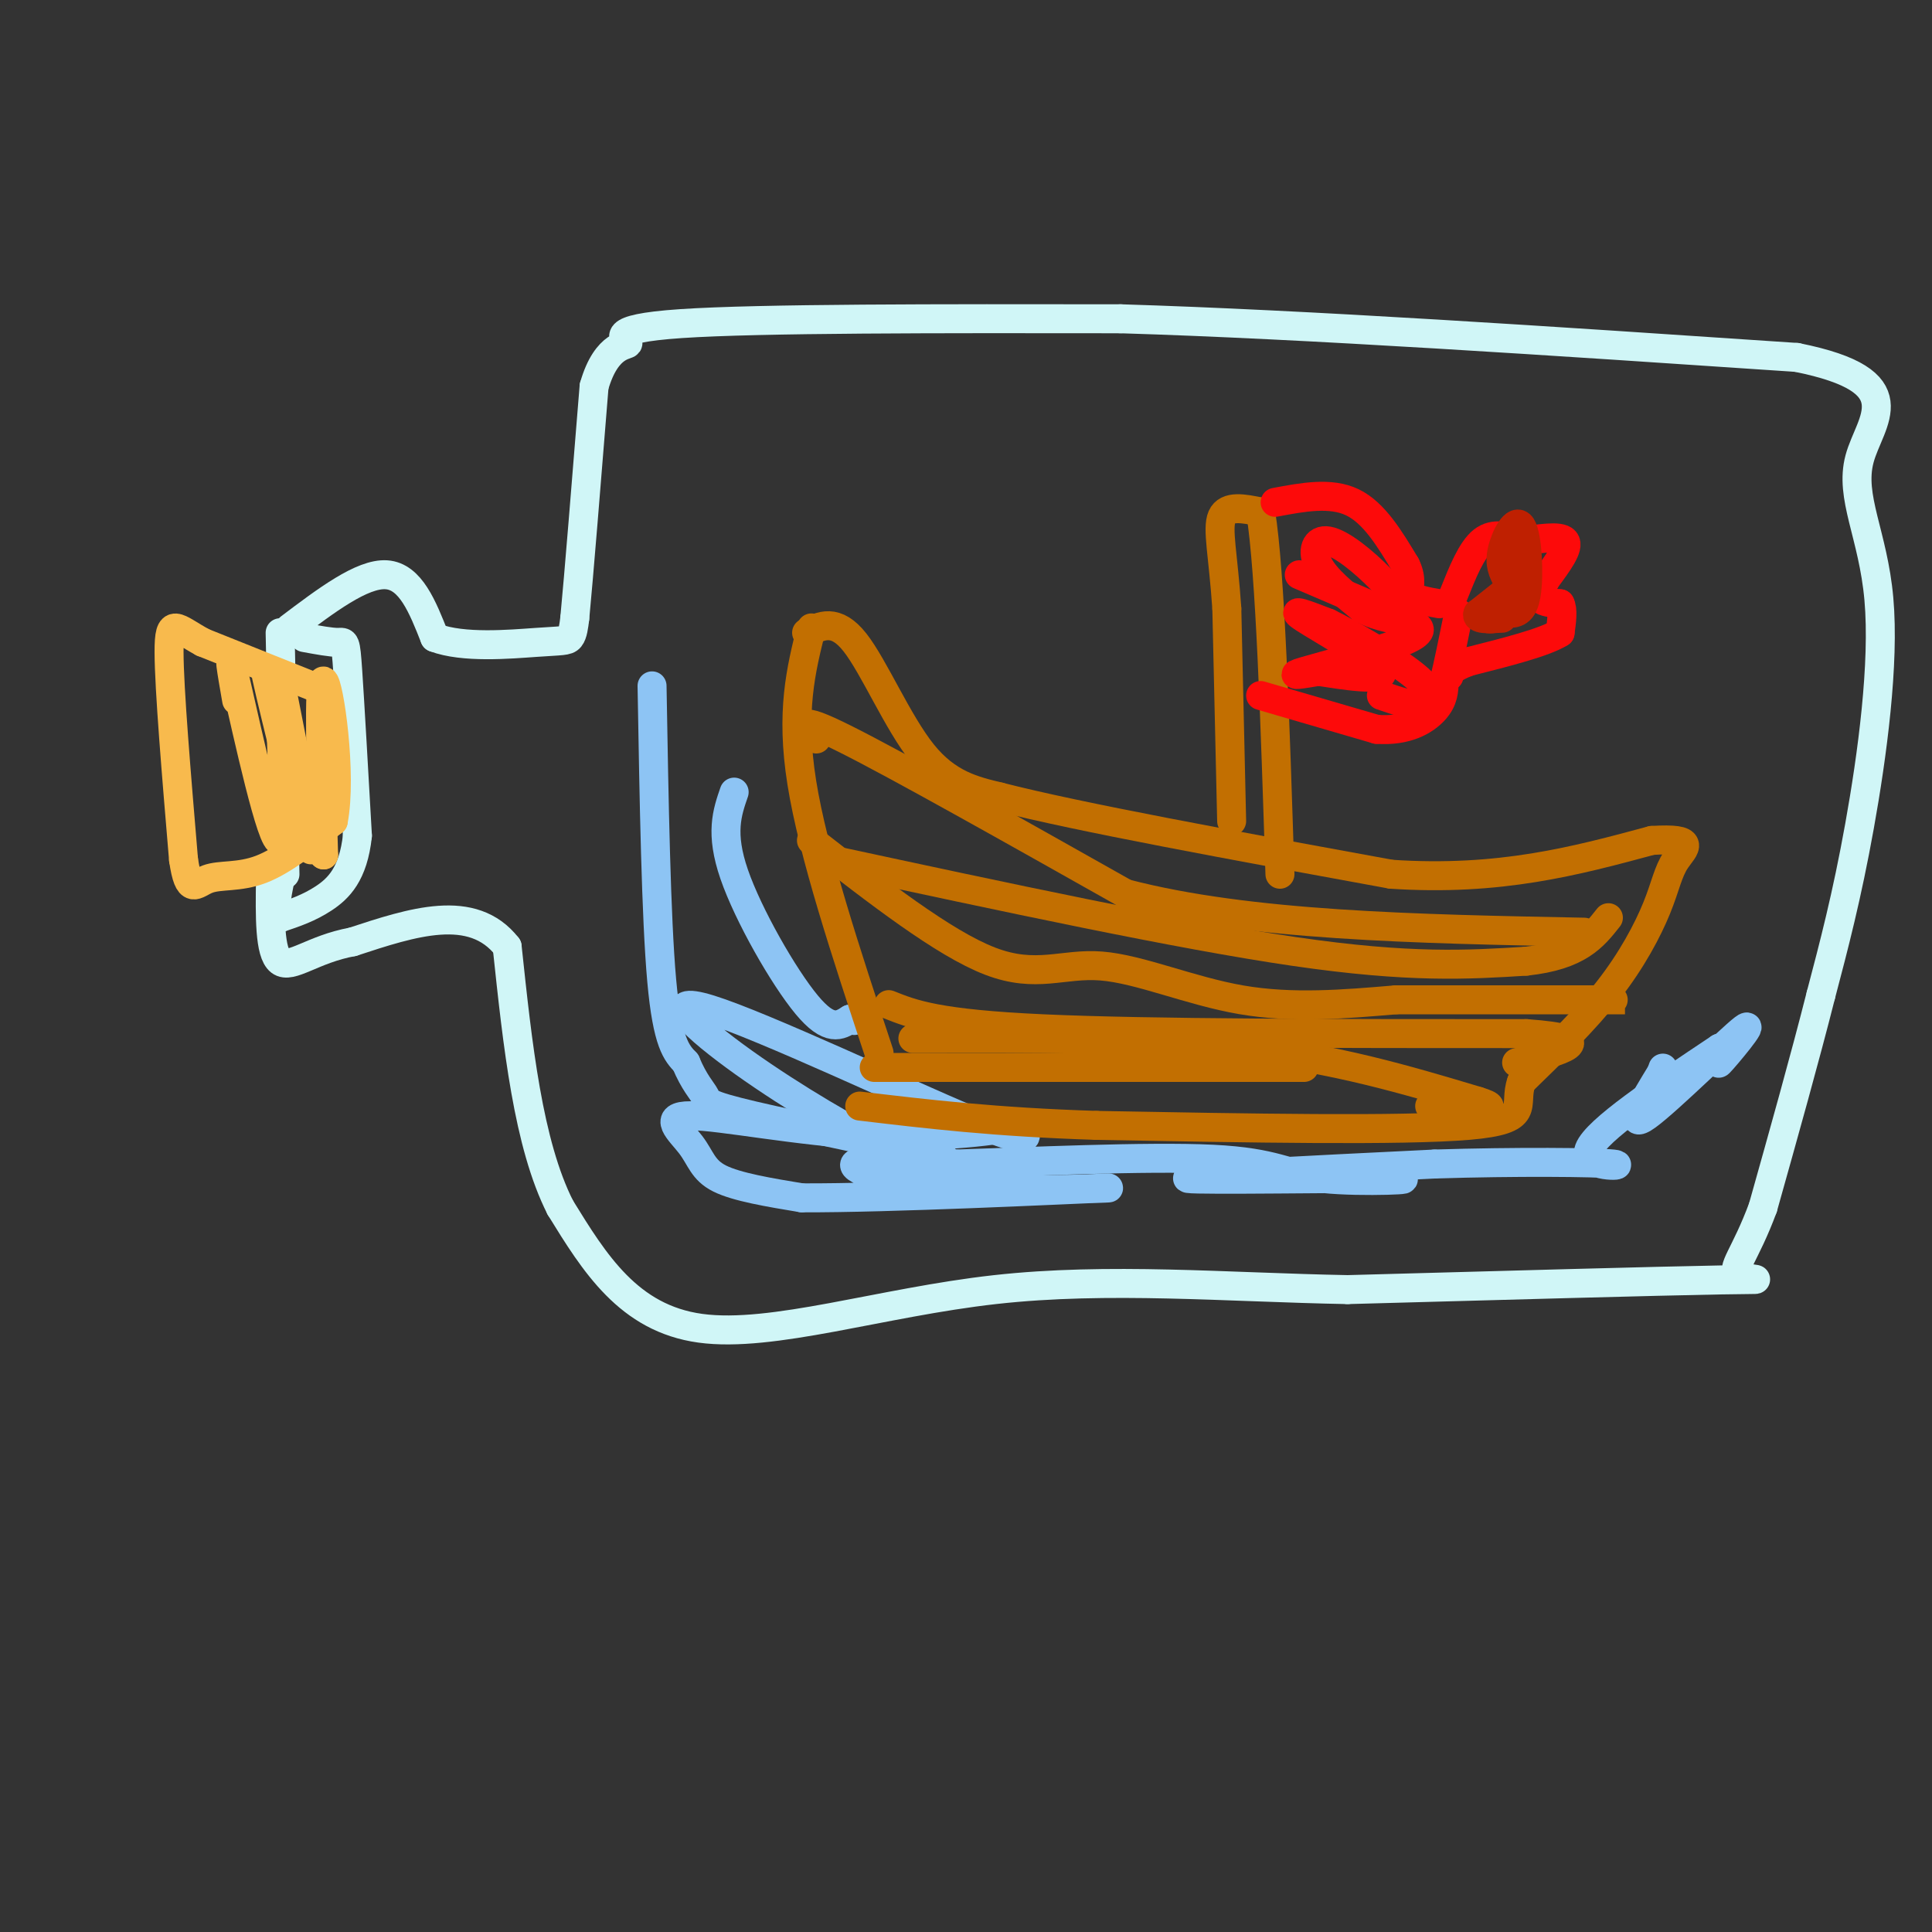 <svg viewBox='0 0 400 400' version='1.1' xmlns='http://www.w3.org/2000/svg' xmlns:xlink='http://www.w3.org/1999/xlink'><rect x="0" y="0" width="400" height="400" fill="#333333" stroke="none"/><g fill='none' stroke='#D0F6F7' stroke-width='6' stroke-linecap='round' stroke-linejoin='round'><path d='M63,132c2.778,0.511 5.556,1.022 7,1c1.444,-0.022 1.556,-0.578 2,6c0.444,6.578 1.222,20.289 2,34'/><path d='M74,173c-0.844,8.000 -3.956,11.000 -7,13c-3.044,2.000 -6.022,3.000 -9,4'/><path d='M58,190c-1.500,-0.667 -0.750,-4.333 0,-8'/><path d='M60,130c7.500,-5.667 15.000,-11.333 20,-11c5.000,0.333 7.500,6.667 10,13'/><path d='M90,132c5.893,2.250 15.625,1.375 21,1c5.375,-0.375 6.393,-0.250 7,-1c0.607,-0.750 0.804,-2.375 1,-4'/><path d='M119,128c0.833,-8.667 2.417,-28.333 4,-48'/><path d='M123,80c2.631,-9.238 7.208,-8.333 7,-9c-0.208,-0.667 -5.202,-2.905 11,-4c16.202,-1.095 53.601,-1.048 91,-1'/><path d='M232,66c38.500,1.167 89.250,4.583 140,8'/><path d='M372,74c24.322,4.874 15.128,13.059 13,21c-2.128,7.941 2.812,15.638 4,29c1.188,13.362 -1.375,32.389 -4,47c-2.625,14.611 -5.313,24.805 -8,35'/><path d='M377,206c-3.333,13.167 -7.667,28.583 -12,44'/><path d='M365,250c-3.667,9.940 -6.833,12.792 -5,14c1.833,1.208 8.667,0.774 -4,1c-12.667,0.226 -44.833,1.113 -77,2'/><path d='M279,267c-25.143,-0.464 -49.500,-2.625 -73,0c-23.500,2.625 -46.143,10.036 -61,8c-14.857,-2.036 -21.929,-13.518 -29,-25'/><path d='M116,250c-6.667,-13.167 -8.833,-33.583 -11,-54'/><path d='M105,196c-7.167,-9.167 -19.583,-5.083 -32,-1'/><path d='M73,195c-8.222,1.489 -12.778,5.711 -15,4c-2.222,-1.711 -2.111,-9.356 -2,-17'/><path d='M58,131c0.000,0.000 1.000,50.000 1,50'/></g>
<g fill='none' stroke='#8DC4F4' stroke-width='6' stroke-linecap='round' stroke-linejoin='round'><path d='M135,142c0.417,24.000 0.833,48.000 2,61c1.167,13.000 3.083,15.000 5,17'/><path d='M142,220c1.692,4.104 3.423,5.863 4,7c0.577,1.137 0.002,1.652 10,4c9.998,2.348 30.571,6.528 37,8c6.429,1.472 -1.285,0.236 -9,-1'/><path d='M184,238c-6.933,-3.201 -19.766,-10.703 -30,-18c-10.234,-7.297 -17.871,-14.388 -7,-11c10.871,3.388 40.249,17.254 54,23c13.751,5.746 11.876,3.373 10,1'/><path d='M211,233c-3.240,0.921 -16.341,2.725 -31,2c-14.659,-0.725 -30.878,-3.978 -37,-4c-6.122,-0.022 -2.148,3.186 0,6c2.148,2.814 2.471,5.232 6,7c3.529,1.768 10.265,2.884 17,4'/><path d='M166,248c18.011,0.086 54.539,-1.699 62,-2c7.461,-0.301 -14.145,0.880 -29,0c-14.855,-0.880 -22.959,-3.823 -22,-5c0.959,-1.177 10.979,-0.589 21,0'/><path d='M198,241c14.308,-0.472 39.577,-1.651 53,-1c13.423,0.651 15.000,3.133 23,4c8.000,0.867 22.423,0.118 14,0c-8.423,-0.118 -39.692,0.395 -42,0c-2.308,-0.395 24.346,-1.697 51,-3'/><path d='M297,241c16.881,-0.536 33.583,-0.375 37,0c3.417,0.375 -6.452,0.964 -5,-3c1.452,-3.964 14.226,-12.482 27,-21'/><path d='M356,217c3.545,-1.829 -1.091,4.097 0,3c1.091,-1.097 7.909,-9.219 5,-7c-2.909,2.219 -15.545,14.777 -20,18c-4.455,3.223 -0.727,-2.888 3,-9'/><path d='M344,222c0.500,-1.500 0.250,-0.750 0,0'/><path d='M152,164c-1.467,4.244 -2.933,8.489 0,17c2.933,8.511 10.267,21.289 15,27c4.733,5.711 6.867,4.356 9,3'/><path d='M176,211c1.500,0.500 0.750,0.250 0,0'/></g>
<g fill='none' stroke='#C26F01' stroke-width='6' stroke-linecap='round' stroke-linejoin='round'><path d='M168,130c-2.167,8.667 -4.333,17.333 -2,32c2.333,14.667 9.167,35.333 16,56'/><path d='M167,131c3.022,-1.511 6.044,-3.022 10,2c3.956,5.022 8.844,16.578 14,23c5.156,6.422 10.578,7.711 16,9'/><path d='M207,165c16.167,4.167 48.583,10.083 81,16'/><path d='M288,181c22.500,1.500 38.250,-2.750 54,-7'/><path d='M342,174c9.627,-0.573 6.694,1.496 5,4c-1.694,2.504 -2.148,5.443 -4,10c-1.852,4.557 -5.100,10.730 -10,17c-4.900,6.270 -11.450,12.635 -18,19'/><path d='M315,224c-1.822,4.956 2.622,7.844 -11,9c-13.622,1.156 -45.311,0.578 -77,0'/><path d='M227,233c-21.000,-0.667 -35.000,-2.333 -49,-4'/><path d='M255,170c0.000,0.000 -1.000,-44.000 -1,-44'/><path d='M254,126c-0.733,-11.022 -2.067,-16.578 -1,-19c1.067,-2.422 4.533,-1.711 8,-1'/><path d='M261,106c2.000,12.333 3.000,43.667 4,75'/><path d='M169,153c-2.333,-2.667 -4.667,-5.333 6,0c10.667,5.333 34.333,18.667 58,32'/><path d='M233,185c25.500,6.667 60.250,7.333 95,8'/><path d='M168,174c13.708,10.661 27.417,21.321 37,25c9.583,3.679 15.042,0.375 23,1c7.958,0.625 18.417,5.179 29,7c10.583,1.821 21.292,0.911 32,0'/><path d='M289,207c15.467,0.000 38.133,0.000 45,0c6.867,0.000 -2.067,0.000 -11,0'/><path d='M184,208c5.000,2.000 10.000,4.000 32,5c22.000,1.000 61.000,1.000 100,1'/><path d='M316,214c16.333,1.167 7.167,3.583 -2,6'/><path d='M189,215c24.250,-0.083 48.500,-0.167 68,2c19.500,2.167 34.250,6.583 49,11'/><path d='M306,228c6.500,2.000 -1.750,1.500 -10,1'/><path d='M181,221c0.000,0.000 89.000,0.000 89,0'/><path d='M172,178c36.000,7.750 72.000,15.500 96,19c24.000,3.500 36.000,2.750 48,2'/><path d='M316,199c10.833,-1.167 13.917,-5.083 17,-9'/></g>
<g fill='none' stroke='#FD0A0A' stroke-width='6' stroke-linecap='round' stroke-linejoin='round'><path d='M264,104c5.750,-1.083 11.500,-2.167 16,0c4.500,2.167 7.750,7.583 11,13'/><path d='M291,117c1.667,3.267 0.333,4.933 1,6c0.667,1.067 3.333,1.533 6,2'/><path d='M261,144c0.000,0.000 24.000,7.000 24,7'/><path d='M285,151c6.311,0.467 10.089,-1.867 12,-4c1.911,-2.133 1.956,-4.067 2,-6'/><path d='M299,141c0.833,-3.333 1.917,-8.667 3,-14'/><path d='M301,123c1.833,-4.583 3.667,-9.167 6,-11c2.333,-1.833 5.167,-0.917 8,0'/><path d='M315,112c3.422,-0.356 7.978,-1.244 9,0c1.022,1.244 -1.489,4.622 -4,8'/><path d='M320,120c-1.022,2.089 -1.578,3.311 -1,4c0.578,0.689 2.289,0.844 4,1'/><path d='M323,125c0.667,1.167 0.333,3.583 0,6'/><path d='M323,131c-3.167,2.000 -11.083,4.000 -19,6'/><path d='M304,137c-3.833,1.500 -3.917,2.250 -4,3'/></g>
<g fill='none' stroke='#BF2001' stroke-width='6' stroke-linecap='round' stroke-linejoin='round'><path d='M312,120c-0.821,-1.577 -1.643,-3.155 -1,-6c0.643,-2.845 2.750,-6.958 4,-5c1.250,1.958 1.643,9.988 1,14c-0.643,4.012 -2.321,4.006 -4,4'/><path d='M312,127c-2.048,1.119 -5.167,1.917 -4,0c1.167,-1.917 6.619,-6.548 7,-7c0.381,-0.452 -4.310,3.274 -9,7'/><path d='M306,127c-0.667,1.333 2.167,1.167 5,1'/></g>
<g fill='none' stroke='#FD0A0A' stroke-width='6' stroke-linecap='round' stroke-linejoin='round'><path d='M269,119c0.000,0.000 21.000,9.000 21,9'/><path d='M290,128c2.949,0.116 -0.179,-4.093 -4,-8c-3.821,-3.907 -8.337,-7.514 -11,-8c-2.663,-0.486 -3.475,2.147 -2,5c1.475,2.853 5.238,5.927 9,9'/><path d='M282,126c3.450,1.925 7.574,2.238 10,3c2.426,0.762 3.153,1.974 -2,4c-5.153,2.026 -16.187,4.864 -20,6c-3.813,1.136 -0.407,0.568 3,0'/><path d='M273,139c4.417,0.667 13.958,2.333 13,0c-0.958,-2.333 -12.417,-8.667 -16,-11c-3.583,-2.333 0.708,-0.667 5,1'/><path d='M275,129c4.619,2.262 13.667,7.417 18,11c4.333,3.583 3.952,5.595 2,6c-1.952,0.405 -5.476,-0.798 -9,-2'/></g>
<g fill='none' stroke='#F8BA4D' stroke-width='6' stroke-linecap='round' stroke-linejoin='round'><path d='M67,143c0.000,0.000 -25.000,-10.000 -25,-10'/><path d='M42,133c-5.578,-3.022 -7.022,-5.578 -7,2c0.022,7.578 1.511,25.289 3,43'/><path d='M38,178c1.119,7.560 2.417,4.958 5,4c2.583,-0.958 6.452,-0.274 11,-2c4.548,-1.726 9.774,-5.863 15,-10'/><path d='M69,170c1.889,-9.600 -0.889,-28.600 -2,-29c-1.111,-0.400 -0.556,17.800 0,36'/><path d='M67,177c-3.321,-5.571 -11.625,-37.500 -12,-38c-0.375,-0.500 7.179,30.429 9,36c1.821,5.571 -2.089,-14.214 -6,-34'/><path d='M58,141c-0.393,4.143 1.625,31.500 0,33c-1.625,1.500 -6.893,-22.857 -9,-32c-2.107,-9.143 -1.054,-3.071 0,3'/></g>
</svg>
